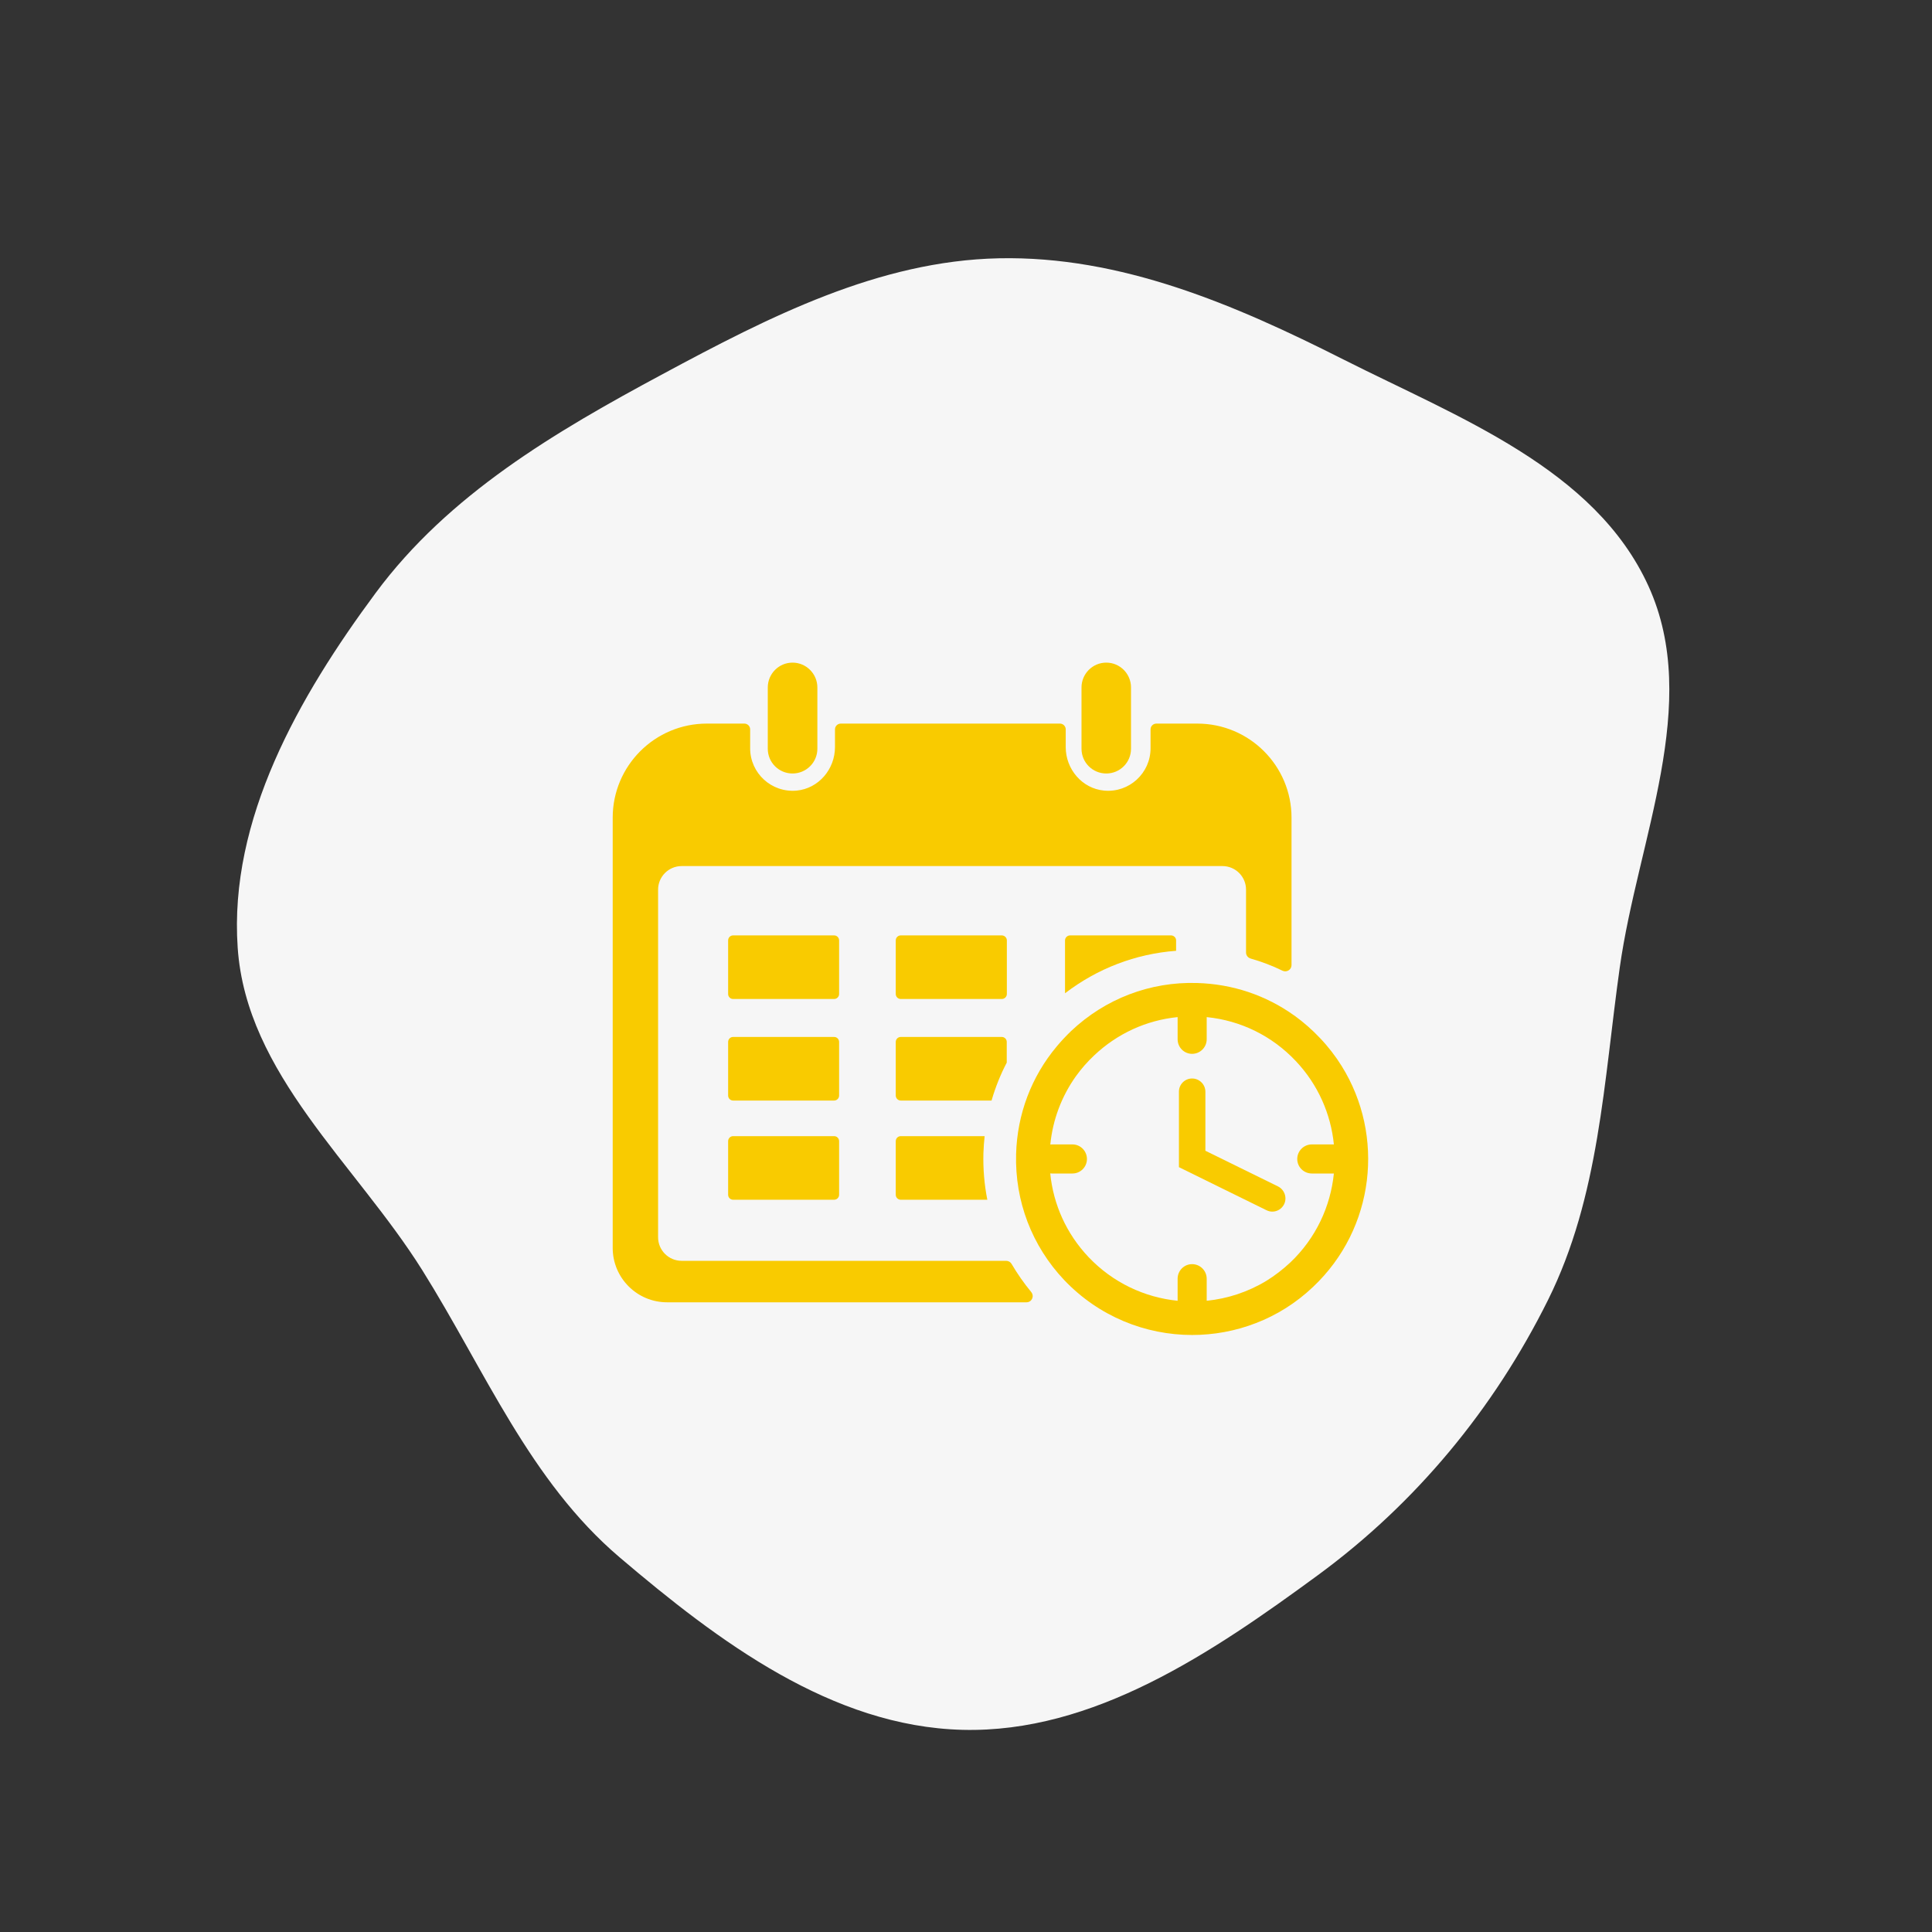 <svg xmlns="http://www.w3.org/2000/svg" xmlns:xlink="http://www.w3.org/1999/xlink" width="100" zoomAndPan="magnify" viewBox="0 0 75 75" height="100" preserveAspectRatio="xMidYMid meet" version="1.0"><rect x="0" y="0" width="75" height="75" fill="#333333" stroke="none"/><defs><clipPath id="a372fcf486"><path d="M 21.824 21.824 L 55.727 21.824 L 55.727 55.727 L 21.824 55.727 Z M 21.824 21.824 " clip-rule="nonzero"/></clipPath><clipPath id="dffc263c78"><path d="M 38.773 21.824 C 29.414 21.824 21.824 29.414 21.824 38.773 C 21.824 48.137 29.414 55.727 38.773 55.727 C 48.137 55.727 55.727 48.137 55.727 38.773 C 55.727 29.414 48.137 21.824 38.773 21.824 Z M 38.773 21.824 " clip-rule="nonzero"/></clipPath><clipPath id="be9fb4de5b"><path d="M 23.773 28 L 51 28 L 51 51 L 23.773 51 Z M 23.773 28 " clip-rule="nonzero"/></clipPath><clipPath id="ab47b9aa67"><path d="M 29 25.727 L 32 25.727 L 32 31 L 29 31 Z M 29 25.727 " clip-rule="nonzero"/></clipPath><clipPath id="5806b2e332"><path d="M 41 25.727 L 44 25.727 L 44 31 L 41 31 Z M 41 25.727 " clip-rule="nonzero"/></clipPath><clipPath id="aa64f53197"><path d="M 39 38 L 53.773 38 L 53.773 51.977 L 39 51.977 Z M 39 38 " clip-rule="nonzero"/></clipPath></defs><path fill="#f6f6f6" d="M 60.094 50.465 C 62.09 46.449 62.254 41.988 62.879 37.559 C 63.582 32.57 66.066 27.316 63.996 22.758 C 61.918 18.188 56.617 16.211 52.148 13.953 C 47.934 11.824 43.512 9.926 38.773 10.027 C 34.109 10.125 29.855 12.301 25.73 14.52 C 21.547 16.766 17.414 19.195 14.582 23.02 C 11.598 27.047 8.883 31.809 9.227 36.789 C 9.562 41.695 13.797 45.168 16.395 49.312 C 18.828 53.199 20.566 57.492 24.055 60.457 C 27.902 63.73 32.297 67.023 37.363 67.152 C 42.441 67.281 47.039 64.172 51.164 61.145 C 54.965 58.355 57.992 54.695 60.094 50.465 Z M 60.094 50.465 " fill-opacity="1" fill-rule="evenodd"/><path fill="#ff3600" d="M 49.816 47.723 L 46.398 44.297 L 45.758 43.652 C 45.727 43.621 45.676 43.617 45.641 43.652 L 44.234 45.066 C 44.203 45.098 44.203 45.148 44.234 45.18 L 44.875 45.824 L 48.293 49.25 C 48.324 49.285 48.379 49.285 48.406 49.25 L 49.816 47.84 C 49.852 47.805 49.852 47.754 49.816 47.723 Z M 45.012 36.418 C 45.012 40.848 41.438 44.434 37.023 44.434 C 34.891 44.434 32.883 43.598 31.375 42.086 C 28.258 38.961 28.258 33.879 31.375 30.754 C 32.934 29.191 34.977 28.41 37.023 28.41 C 41.398 28.41 45.012 31.949 45.012 36.418 Z M 50.383 48.406 L 48.973 49.82 C 48.629 50.164 48.07 50.164 47.727 49.82 L 44.555 46.641 C 42.457 48.199 39.969 49.059 37.332 49.121 C 34.586 49.188 31.957 48.387 29.723 46.809 C 29.547 46.68 29.5 46.43 29.629 46.25 C 29.758 46.07 30.008 46.027 30.188 46.152 C 34.309 49.074 39.922 49.02 43.984 46.066 C 43.688 45.77 43.41 45.566 43.41 45.121 C 43.41 44.887 43.5 44.664 43.668 44.496 L 44.09 44.074 L 42.949 42.93 C 39.488 46.105 34.137 45.992 30.809 42.652 C 27.383 39.215 27.383 33.621 30.809 30.188 C 34.234 26.75 39.812 26.75 43.238 30.188 C 46.566 33.523 46.684 38.887 43.516 42.363 L 44.652 43.508 L 45.078 43.082 C 45.422 42.738 45.98 42.742 46.32 43.082 L 46.641 43.402 C 49.387 39.598 49.621 34.453 47.277 30.422 L 47.039 31.844 C 47.004 32.062 46.797 32.211 46.578 32.176 C 46.359 32.137 46.215 31.93 46.25 31.711 L 46.66 29.266 C 46.676 29.164 46.734 29.07 46.82 29.004 C 46.824 29.004 46.824 29.004 46.824 29.004 C 46.914 28.941 47.039 28.914 47.137 28.941 L 49.523 29.758 C 49.73 29.828 49.844 30.055 49.773 30.266 C 49.703 30.477 49.477 30.586 49.262 30.516 L 48.008 30.082 C 49.164 32.094 49.746 34.367 49.688 36.73 C 49.625 39.371 48.77 41.867 47.211 43.977 L 50.383 47.156 C 50.727 47.5 50.727 48.062 50.383 48.406 Z M 41.242 32.188 C 38.91 29.848 35.137 29.852 32.805 32.188 C 30.48 34.52 30.48 38.316 32.805 40.652 C 35.133 42.984 38.918 42.984 41.242 40.652 C 43.566 38.316 43.566 34.52 41.242 32.188 Z M 41.809 41.219 C 39.164 43.863 34.875 43.863 32.238 41.219 C 29.602 38.57 29.602 34.266 32.238 31.621 C 34.883 28.969 39.164 28.969 41.809 31.621 C 44.445 34.266 44.445 38.57 41.809 41.219 Z M 37.543 32.57 C 37.367 32.371 37.203 32.359 36.973 32.359 C 36.598 32.359 36.305 32.68 36.352 33.059 L 36.855 37.211 C 36.879 37.402 37.168 37.398 37.191 37.211 L 37.691 33.059 C 37.715 32.871 37.664 32.711 37.543 32.57 Z M 38.141 32.039 C 37.863 31.723 37.496 31.555 37.074 31.555 L 36.973 31.555 C 36.113 31.555 35.457 32.305 35.559 33.156 L 36.062 37.309 C 36.121 37.789 36.531 38.156 37.016 38.156 C 37.516 38.156 37.926 37.797 37.984 37.309 L 38.488 33.156 C 38.539 32.738 38.418 32.352 38.141 32.039 Z M 37.438 40.066 C 37.438 39.836 37.25 39.648 37.023 39.648 C 36.793 39.648 36.609 39.836 36.609 40.066 C 36.609 40.293 36.793 40.48 37.023 40.48 C 37.25 40.48 37.438 40.293 37.438 40.066 Z M 38.234 40.066 C 38.234 39.395 37.691 38.848 37.023 38.848 C 36.355 38.848 35.809 39.395 35.809 40.066 C 35.809 40.738 36.355 41.281 37.023 41.281 C 37.691 41.281 38.234 40.738 38.234 40.066 Z M 27.797 41.125 L 27.387 43.574 C 27.367 43.672 27.316 43.766 27.227 43.832 C 27.223 43.832 27.219 43.836 27.219 43.836 L 27.219 43.84 C 27.121 43.902 27.016 43.922 26.906 43.898 L 24.523 43.082 C 24.312 43.012 24.203 42.781 24.273 42.574 C 24.344 42.363 24.574 42.25 24.781 42.324 L 26.043 42.758 C 23.191 37.801 24.016 31.496 28.062 27.434 C 30.188 25.301 33.008 23.996 36 23.754 C 38.953 23.516 41.91 24.324 44.32 26.031 C 44.5 26.16 44.543 26.41 44.414 26.59 C 44.289 26.77 44.039 26.812 43.859 26.688 C 39.133 23.336 32.73 23.891 28.629 28 C 24.773 31.871 24.059 37.785 26.77 42.422 L 27.008 40.992 C 27.047 40.773 27.25 40.629 27.465 40.664 C 27.688 40.703 27.832 40.91 27.797 41.125 Z M 27.797 41.125 " fill-opacity="1" fill-rule="evenodd"/><g clip-path="url(#a372fcf486)"><g clip-path="url(#dffc263c78)"><path fill="#f6f6f6" d="M 21.824 21.824 L 55.727 21.824 L 55.727 55.727 L 21.824 55.727 Z M 21.824 21.824 " fill-opacity="1" fill-rule="nonzero"/></g></g><g clip-path="url(#be9fb4de5b)"><path fill="#f9cb00" d="M 46.48 28.09 L 44.891 28.09 C 44.766 28.09 44.664 28.191 44.664 28.312 L 44.664 29.051 C 44.664 30.008 43.84 30.781 42.863 30.691 C 42.008 30.613 41.371 29.859 41.371 29.004 L 41.371 28.312 C 41.371 28.191 41.27 28.09 41.148 28.09 L 32.637 28.09 C 32.516 28.09 32.414 28.191 32.414 28.312 L 32.414 29 C 32.414 29.859 31.781 30.609 30.926 30.691 C 29.949 30.781 29.121 30.012 29.121 29.051 L 29.121 28.312 C 29.121 28.191 29.02 28.09 28.895 28.09 L 27.438 28.09 C 25.422 28.09 23.785 29.727 23.785 31.742 L 23.785 48.445 C 23.785 49.609 24.73 50.555 25.895 50.555 L 39.848 50.555 C 40.055 50.555 40.164 50.316 40.031 50.156 C 39.746 49.809 39.492 49.445 39.27 49.066 C 39.227 48.992 39.148 48.945 39.059 48.945 L 26.461 48.945 C 25.957 48.945 25.547 48.535 25.547 48.031 L 25.547 34.535 C 25.547 34.031 25.957 33.621 26.461 33.621 L 47.457 33.621 C 47.961 33.621 48.371 34.031 48.371 34.535 L 48.371 36.977 C 48.371 37.086 48.445 37.18 48.551 37.211 C 48.977 37.332 49.391 37.488 49.789 37.684 C 49.949 37.758 50.137 37.645 50.137 37.465 L 50.137 31.742 C 50.137 29.727 48.5 28.09 46.48 28.09 " fill-opacity="1" fill-rule="nonzero"/></g><path fill="#f9cb00" d="M 32.379 38.781 L 28.461 38.781 C 28.352 38.781 28.266 38.695 28.266 38.586 L 28.266 36.508 C 28.266 36.398 28.352 36.312 28.461 36.312 L 32.379 36.312 C 32.488 36.312 32.574 36.398 32.574 36.508 L 32.574 38.586 C 32.574 38.695 32.488 38.781 32.379 38.781 " fill-opacity="1" fill-rule="nonzero"/><path fill="#f9cb00" d="M 38.887 38.781 L 34.969 38.781 C 34.859 38.781 34.773 38.695 34.773 38.586 L 34.773 36.508 C 34.773 36.398 34.859 36.312 34.969 36.312 L 38.887 36.312 C 38.996 36.312 39.086 36.398 39.086 36.508 L 39.086 38.586 C 39.086 38.695 38.996 38.781 38.887 38.781 " fill-opacity="1" fill-rule="nonzero"/><path fill="#f9cb00" d="M 45.656 36.508 L 45.656 36.91 C 44.082 37.027 42.598 37.598 41.344 38.559 L 41.344 36.508 C 41.344 36.398 41.434 36.312 41.543 36.312 L 45.457 36.312 C 45.566 36.312 45.656 36.398 45.656 36.508 " fill-opacity="1" fill-rule="nonzero"/><path fill="#f9cb00" d="M 32.379 42.723 L 28.461 42.723 C 28.352 42.723 28.266 42.637 28.266 42.527 L 28.266 40.449 C 28.266 40.34 28.352 40.254 28.461 40.254 L 32.379 40.254 C 32.488 40.254 32.574 40.34 32.574 40.449 L 32.574 42.527 C 32.574 42.637 32.488 42.723 32.379 42.723 " fill-opacity="1" fill-rule="nonzero"/><path fill="#f9cb00" d="M 39.082 40.449 L 39.082 41.25 C 38.836 41.719 38.641 42.211 38.492 42.723 L 34.969 42.723 C 34.859 42.723 34.773 42.633 34.773 42.527 L 34.773 40.449 C 34.773 40.34 34.859 40.254 34.969 40.254 L 38.887 40.254 C 38.996 40.254 39.082 40.34 39.082 40.449 " fill-opacity="1" fill-rule="nonzero"/><path fill="#f9cb00" d="M 32.379 46.574 L 28.461 46.574 C 28.352 46.574 28.266 46.488 28.266 46.379 L 28.266 44.301 C 28.266 44.191 28.352 44.105 28.461 44.105 L 32.379 44.105 C 32.488 44.105 32.574 44.191 32.574 44.301 L 32.574 46.379 C 32.574 46.488 32.488 46.574 32.379 46.574 " fill-opacity="1" fill-rule="nonzero"/><path fill="#f9cb00" d="M 38.328 46.574 L 34.969 46.574 C 34.859 46.574 34.773 46.488 34.773 46.379 L 34.773 44.301 C 34.773 44.191 34.859 44.105 34.969 44.105 L 38.223 44.105 C 38.199 44.324 38.184 44.543 38.176 44.766 C 38.16 45.379 38.211 45.984 38.328 46.574 " fill-opacity="1" fill-rule="nonzero"/><g clip-path="url(#ab47b9aa67)"><path fill="#f9cb00" d="M 30.766 25.723 C 30.234 25.723 29.805 26.156 29.805 26.688 L 29.805 29.066 C 29.805 29.598 30.234 30.027 30.766 30.027 C 31.297 30.027 31.73 29.598 31.73 29.066 L 31.73 26.688 C 31.73 26.156 31.297 25.723 30.766 25.723 " fill-opacity="1" fill-rule="nonzero"/></g><g clip-path="url(#5806b2e332)"><path fill="#f9cb00" d="M 42.945 25.723 C 42.414 25.723 41.984 26.156 41.984 26.688 L 41.984 29.066 C 41.984 29.598 42.414 30.027 42.945 30.027 C 43.477 30.027 43.906 29.598 43.906 29.066 L 43.906 26.688 C 43.906 26.156 43.477 25.723 42.945 25.723 " fill-opacity="1" fill-rule="nonzero"/></g><g clip-path="url(#aa64f53197)"><path fill="#f9cb00" d="M 50.082 49.016 C 49.797 49.281 49.492 49.516 49.172 49.715 C 48.449 50.156 47.652 50.414 46.844 50.496 L 46.844 49.641 C 46.844 49.328 46.59 49.074 46.277 49.074 C 45.965 49.074 45.715 49.328 45.715 49.641 L 45.715 50.496 C 44.438 50.367 43.203 49.797 42.254 48.797 C 41.402 47.895 40.891 46.766 40.77 45.551 C 40.793 45.555 40.809 45.555 40.832 45.555 L 41.633 45.555 C 41.941 45.555 42.195 45.305 42.195 44.992 C 42.195 44.68 41.941 44.426 41.633 44.426 L 40.832 44.426 C 40.809 44.426 40.793 44.426 40.773 44.43 C 40.867 43.469 41.211 42.562 41.762 41.785 C 41.973 41.492 42.207 41.223 42.477 40.969 C 43.375 40.121 44.504 39.605 45.715 39.484 L 45.715 40.344 C 45.715 40.656 45.965 40.91 46.277 40.91 C 46.59 40.91 46.844 40.656 46.844 40.344 L 46.844 39.484 C 48.164 39.617 49.379 40.211 50.301 41.188 C 51.172 42.109 51.664 43.254 51.781 44.426 L 50.926 44.426 C 50.613 44.426 50.359 44.68 50.359 44.992 C 50.359 45.305 50.613 45.555 50.926 45.555 L 51.781 45.555 C 51.652 46.828 51.086 48.066 50.082 49.016 Z M 52.086 41.387 C 51.848 41.004 51.566 40.637 51.242 40.297 C 50.941 39.977 50.609 39.688 50.262 39.434 C 50.254 39.43 50.25 39.426 50.242 39.422 C 49.148 38.637 47.848 38.199 46.469 38.16 C 44.645 38.105 42.91 38.77 41.582 40.023 C 41.383 40.215 41.195 40.414 41.02 40.625 C 40.039 41.797 39.488 43.25 39.445 44.801 C 39.395 46.625 40.055 48.363 41.312 49.691 C 42.656 51.105 44.465 51.824 46.281 51.824 C 47.117 51.824 47.957 51.672 48.754 51.363 C 49.555 51.055 50.312 50.586 50.973 49.957 C 53.375 47.691 53.766 44.086 52.086 41.387 " fill-opacity="1" fill-rule="nonzero"/></g><path fill="#f9cb00" d="M 49.617 46.059 L 46.793 44.672 L 46.793 42.379 C 46.793 42.098 46.559 41.867 46.277 41.867 C 45.992 41.867 45.766 42.098 45.766 42.379 L 45.766 45.309 L 49.164 46.98 C 49.234 47.016 49.312 47.035 49.391 47.035 C 49.578 47.035 49.758 46.93 49.848 46.75 C 49.973 46.496 49.867 46.188 49.617 46.059 " fill-opacity="1" fill-rule="nonzero"/></svg>